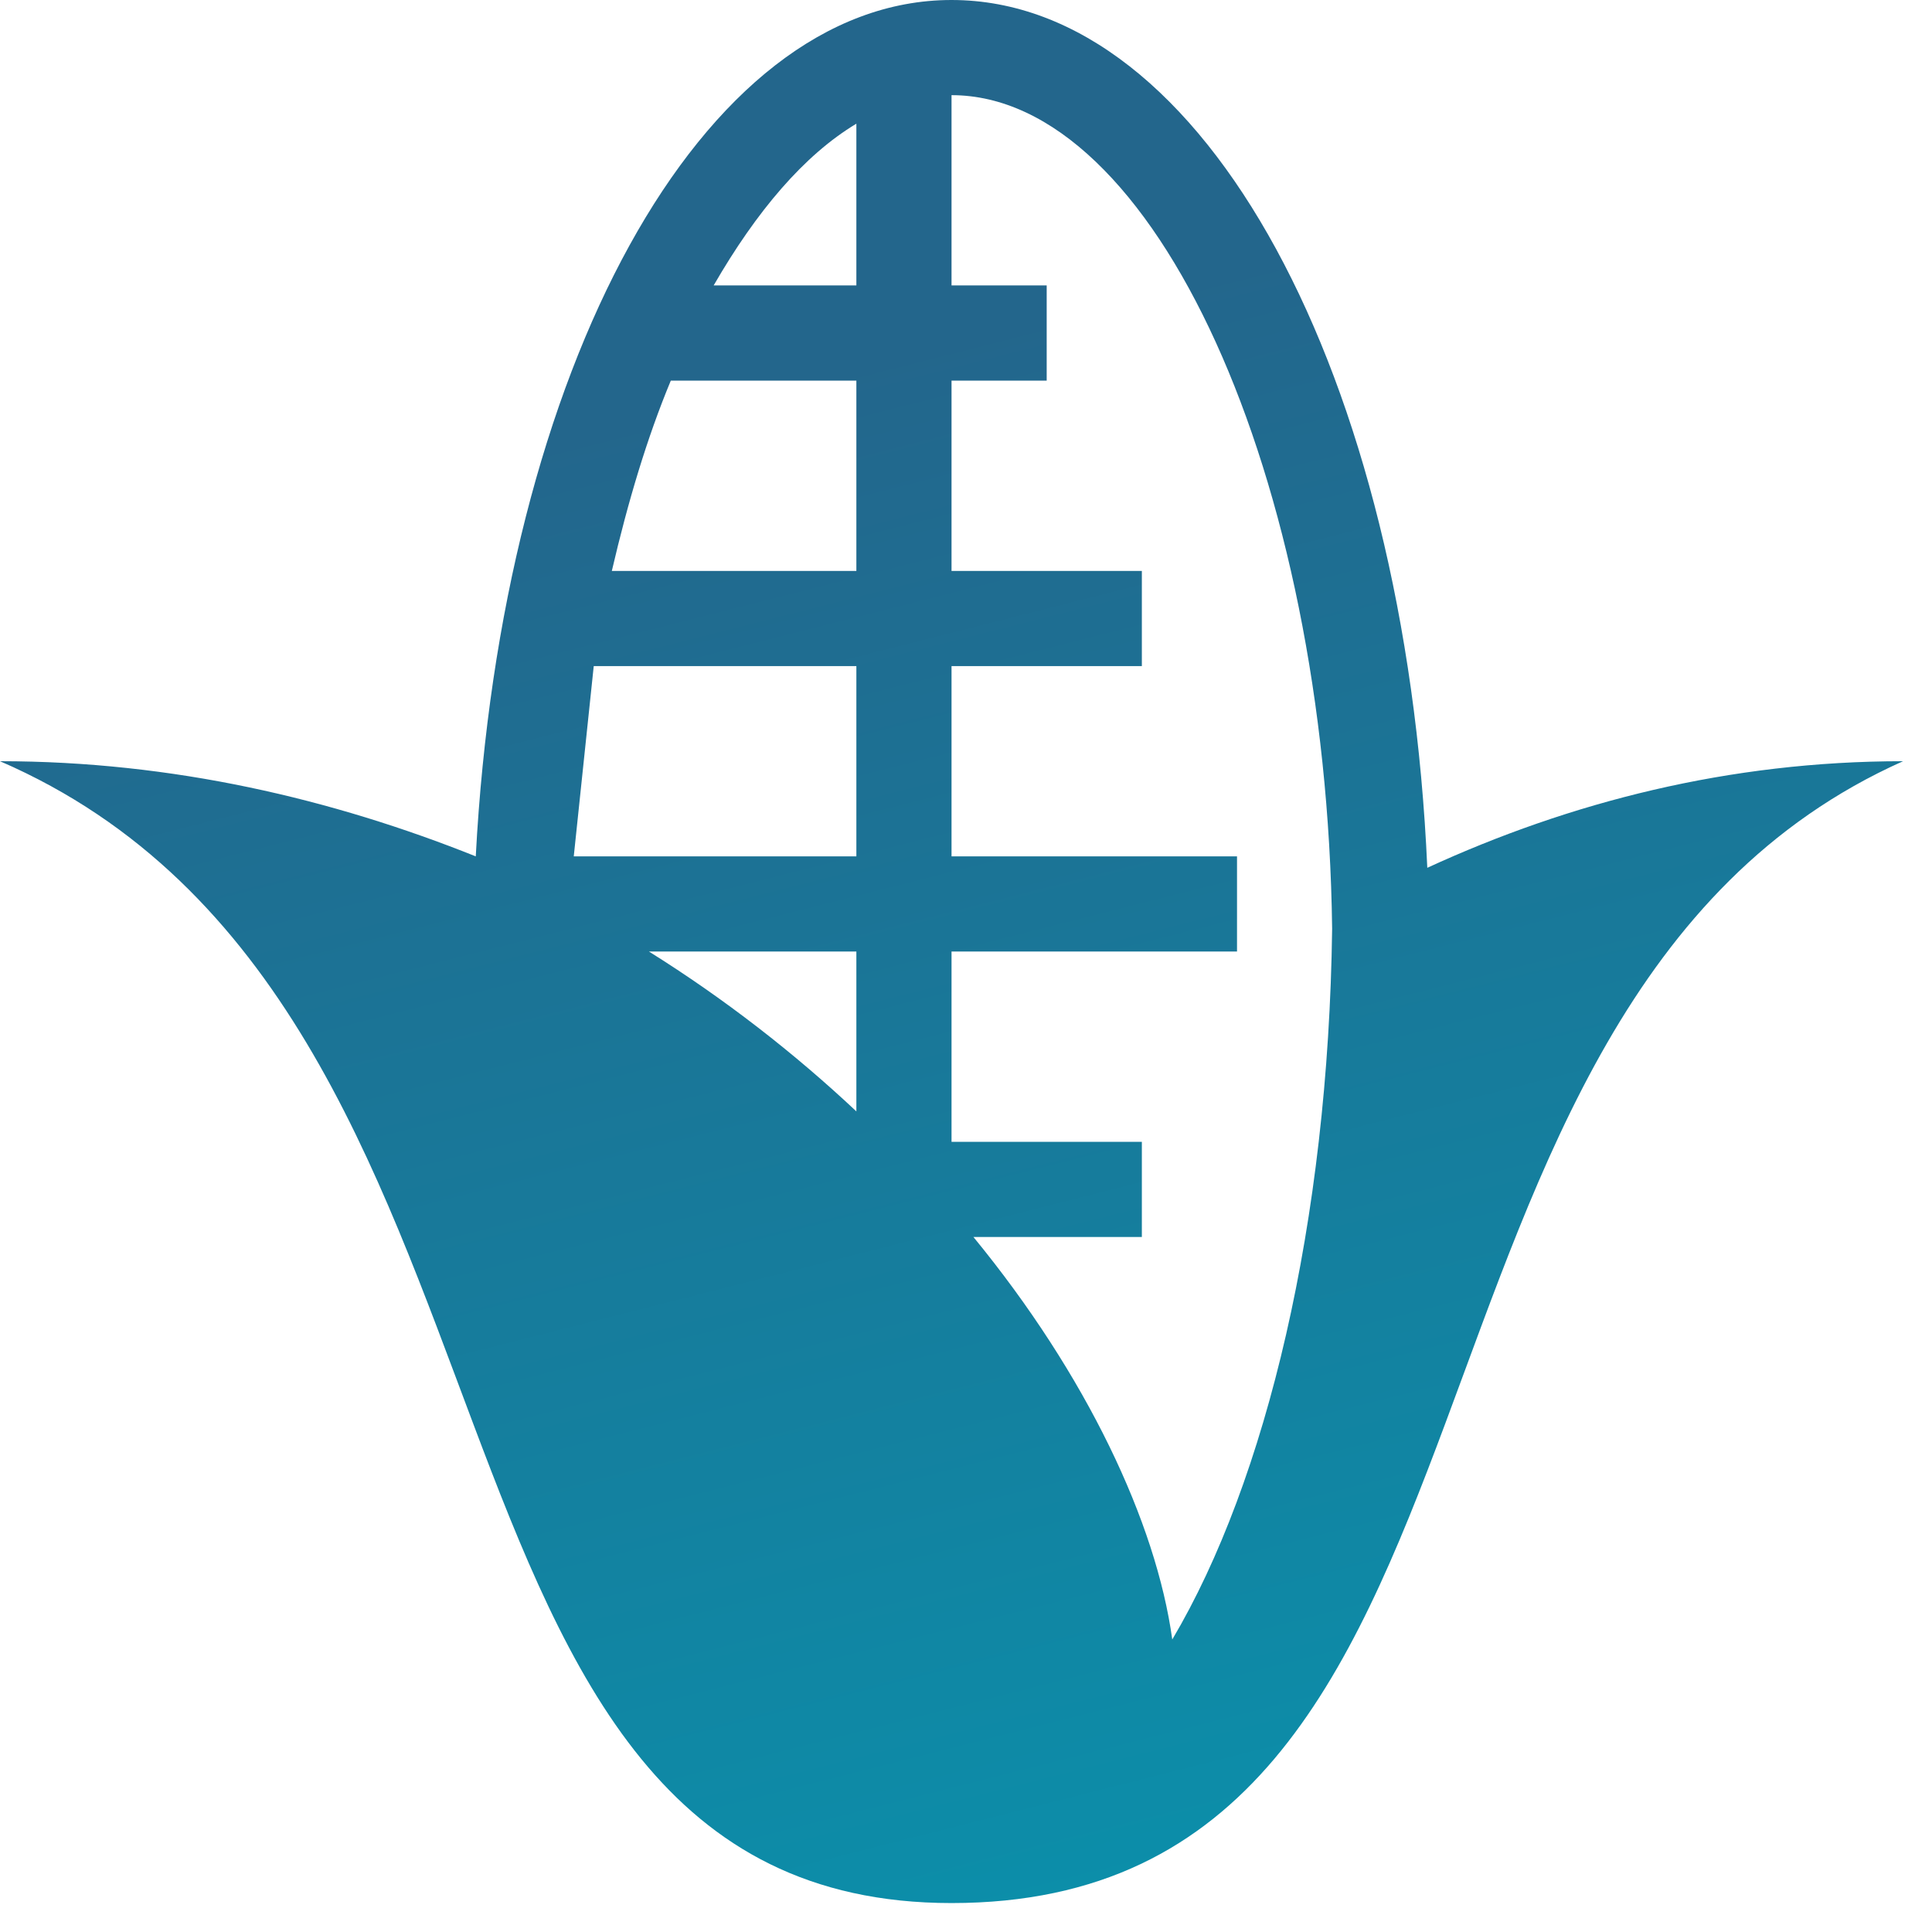 <svg width="47" height="47" viewBox="0 0 47 47" fill="none" xmlns="http://www.w3.org/2000/svg">
<g>
<path d="M20.833 23.148H15.787C17.639 24.306 19.329 25.625 20.833 27.037V23.148ZM11.574 20.833C12.199 8.981 17.06 0 23.148 0C29.306 0 34.19 9.12 34.722 21.111C38.194 19.514 42.06 18.518 46.296 18.518C32.986 24.468 37.616 46.296 23.148 46.296C9.259 46.296 13.727 24.468 0 18.518C4.213 18.518 8.102 19.444 11.574 20.833ZM20.833 20.833V16.204H14.444L13.958 20.833H20.833ZM20.833 13.889V9.259H16.319C15.741 10.648 15.278 12.199 14.884 13.889H20.833ZM20.833 6.944V3.009C19.56 3.773 18.403 5.139 17.361 6.944H20.833ZM23.148 2.315V6.944H25.463V9.259H23.148V13.889H27.778V16.204H23.148V20.833H30.093V23.148H23.148V27.778H27.778V30.093H23.681C26.435 33.449 28.125 37.037 28.518 39.884C30.81 36.019 32.315 29.722 32.407 22.593C32.269 11.574 28.079 2.315 23.148 2.315Z" fill="url(#paint0_linear_50_10773)"/>
</g>
<defs>
<linearGradient id="paint0_linear_50_10773" x1="51.268" y1="59.118" x2="37.395" y2="4.51" gradientUnits="userSpaceOnUse">
<stop stop-color="#00A2B8"/>
<stop offset="1" stop-color="#23668C"/>
</linearGradient>
</defs>
</svg>

